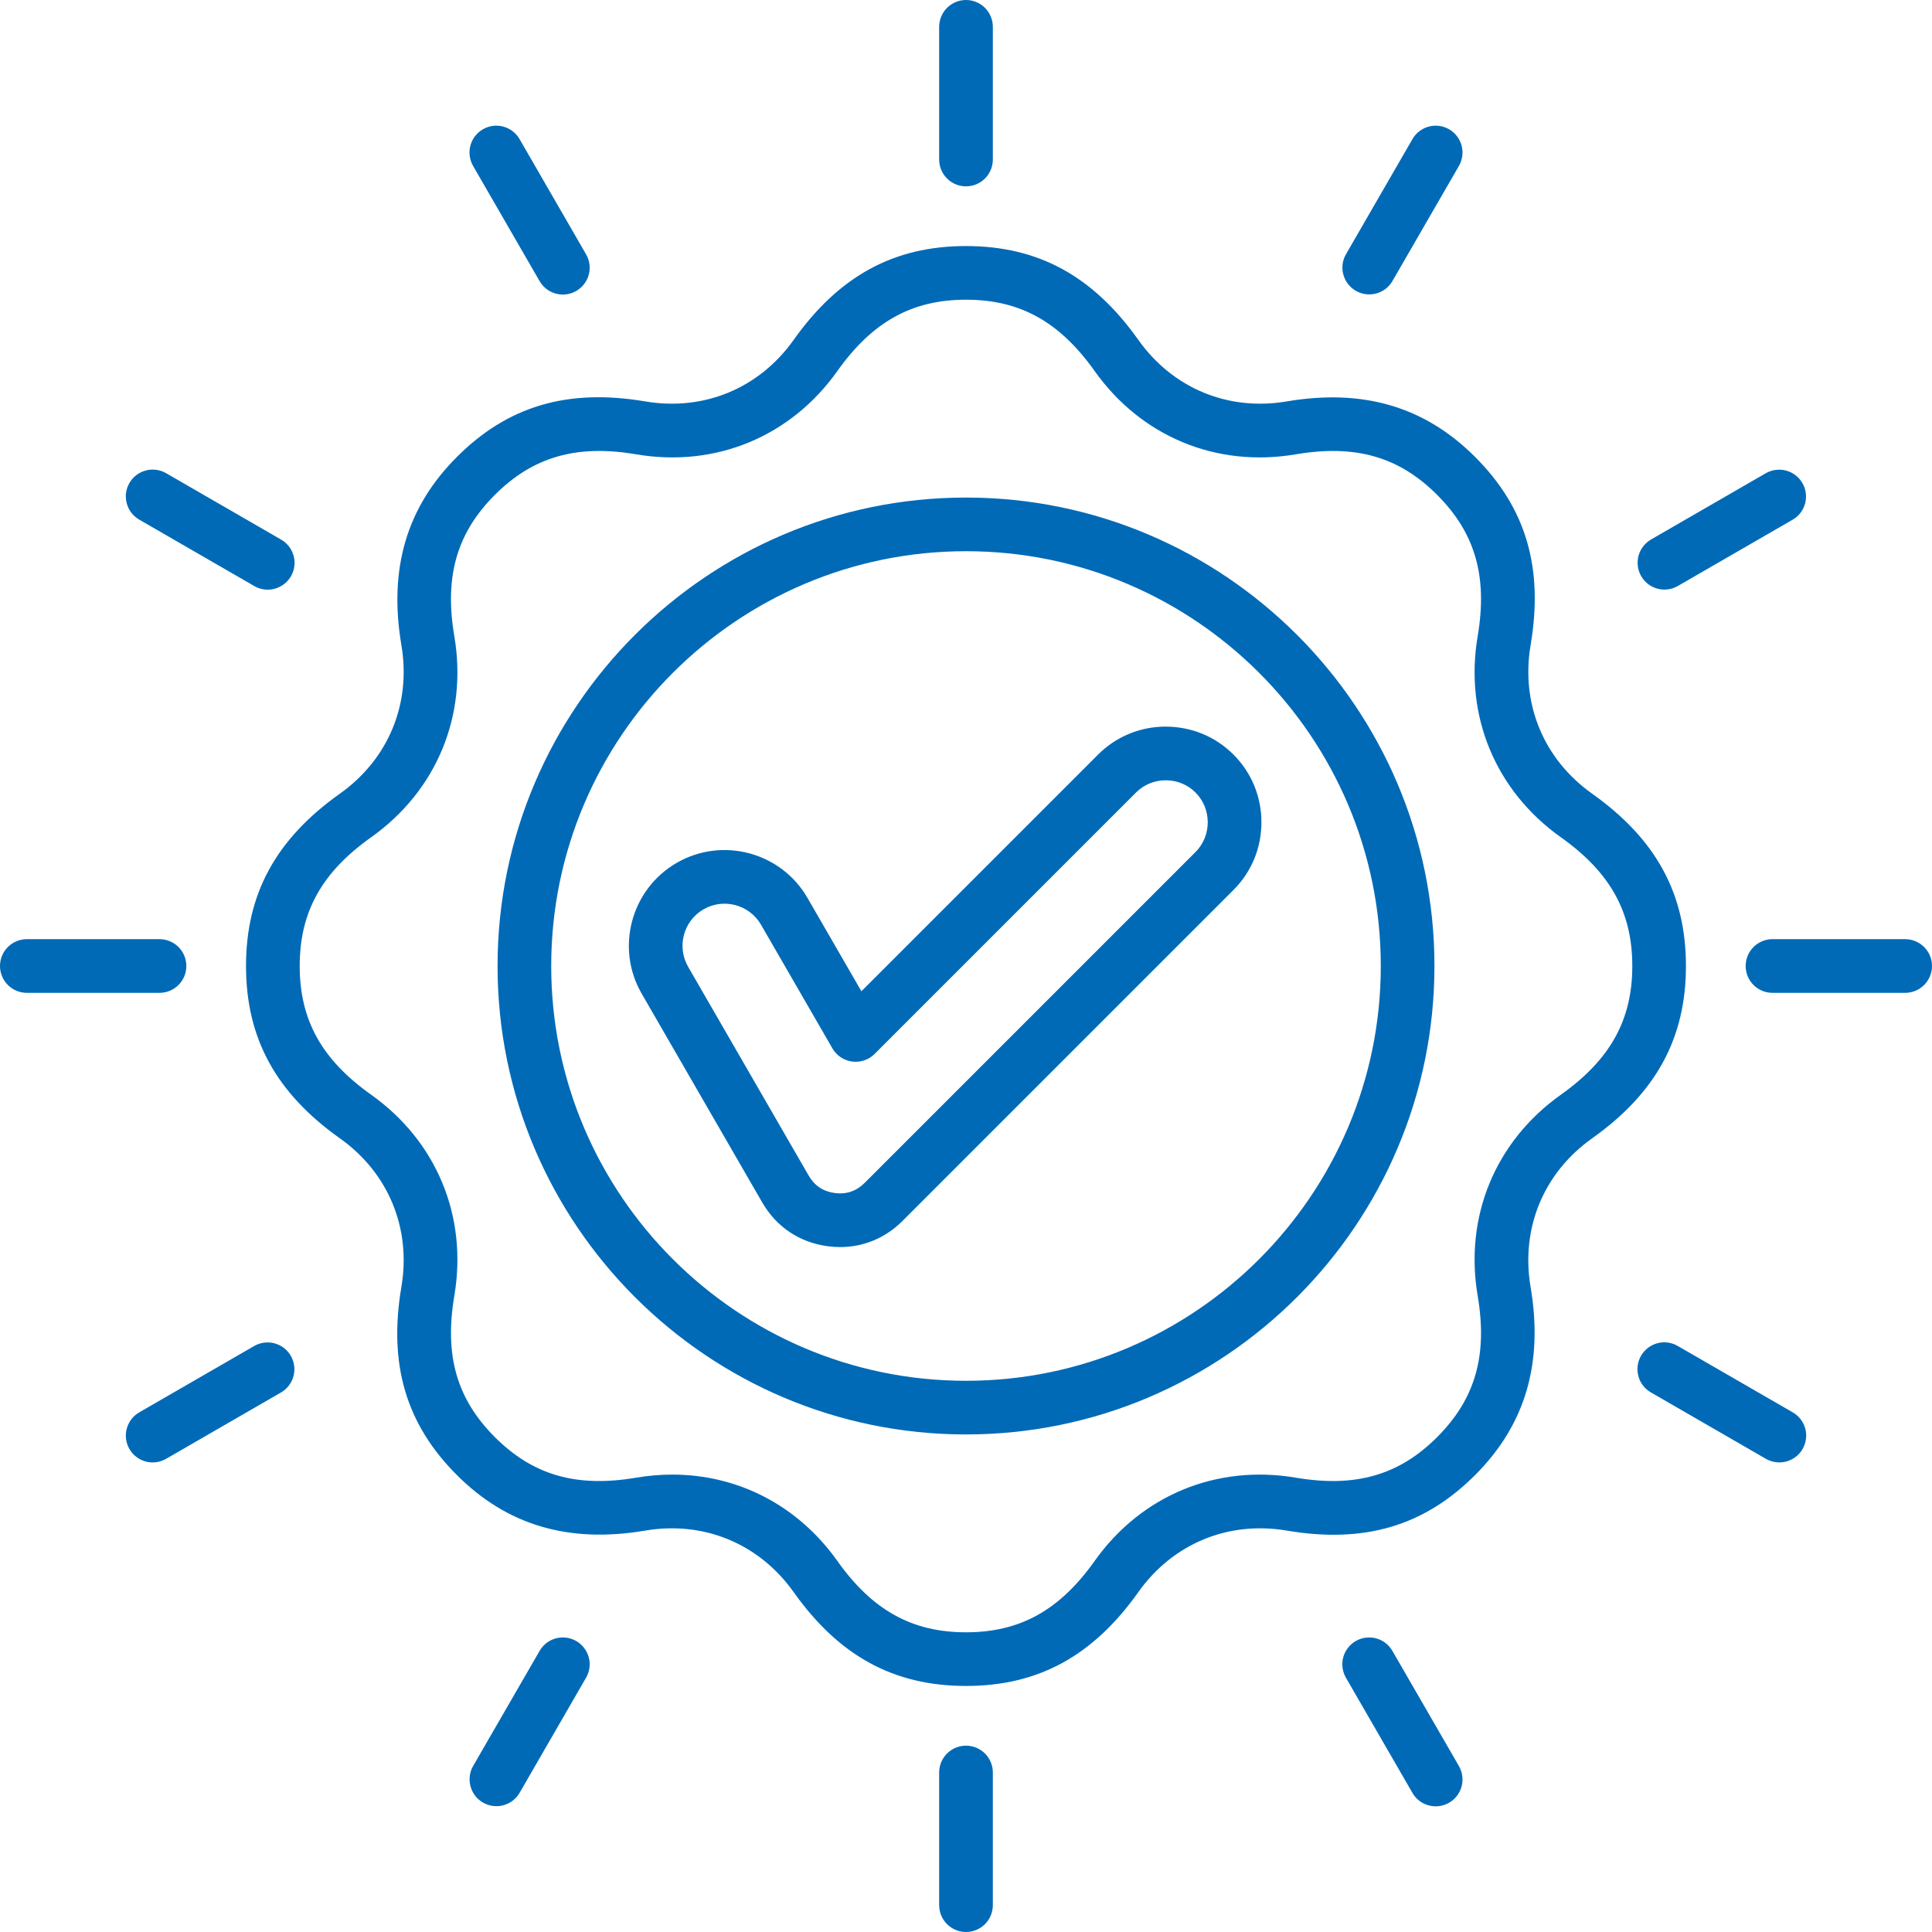 <?xml version="1.0" encoding="UTF-8"?>
<svg xmlns="http://www.w3.org/2000/svg" width="56" height="56" viewBox="0 0 56 56" fill="none">
  <g clip-path="url(#clip0_3723_15540)">
    <path d="M46.146 23.003C44.743 22.007 44.077 20.399 44.365 18.702C44.745 16.456 44.234 14.722 42.756 13.244C41.298 11.786 39.513 11.26 37.298 11.635C35.601 11.923 33.993 11.257 32.997 9.854C31.678 7.997 30.09 7.132 28 7.132C25.91 7.132 24.322 7.997 23.003 9.854C22.006 11.257 20.399 11.923 18.702 11.635C16.456 11.255 14.721 11.766 13.244 13.244C11.786 14.702 11.26 16.487 11.635 18.702C11.923 20.399 11.257 22.006 9.854 23.003C7.996 24.322 7.131 25.91 7.131 28C7.131 30.09 7.996 31.678 9.854 32.997C11.257 33.993 11.922 35.601 11.635 37.298C11.255 39.544 11.766 41.279 13.244 42.756C14.702 44.214 16.487 44.74 18.702 44.365C20.398 44.077 22.006 44.743 23.003 46.146C24.322 48.003 25.91 48.868 28 48.868C30.09 48.868 31.678 48.003 32.997 46.146C33.993 44.743 35.601 44.077 37.298 44.365C39.544 44.745 41.279 44.234 42.756 42.756C44.214 41.298 44.74 39.513 44.364 37.298C44.077 35.601 44.743 33.993 46.146 32.997C48.003 31.678 48.868 30.09 48.868 28C48.868 25.91 48.003 24.322 46.146 23.003L46.146 23.003ZM45.245 31.729C43.344 33.079 42.441 35.258 42.831 37.558C43.124 39.286 42.762 40.55 41.656 41.656C40.551 42.761 39.287 43.124 37.558 42.831C35.259 42.442 33.079 43.344 31.729 45.245C30.713 46.675 29.564 47.313 28 47.313C26.437 47.313 25.287 46.675 24.271 45.245C23.128 43.636 21.391 42.742 19.489 42.742C19.145 42.742 18.795 42.771 18.442 42.831C16.714 43.124 15.45 42.762 14.344 41.656C13.239 40.551 12.876 39.287 13.169 37.558C13.559 35.258 12.656 33.079 10.755 31.729C9.325 30.713 8.687 29.563 8.687 28C8.687 26.437 9.325 25.287 10.755 24.271C12.656 22.921 13.559 20.742 13.169 18.442C12.876 16.714 13.238 15.45 14.344 14.344C15.449 13.239 16.713 12.876 18.442 13.169C20.742 13.559 22.921 12.656 24.271 10.755C25.287 9.325 26.437 8.687 28 8.687C29.563 8.687 30.713 9.325 31.729 10.755C33.079 12.656 35.258 13.559 37.558 13.169C39.287 12.876 40.551 13.238 41.656 14.344C42.761 15.449 43.124 16.713 42.831 18.442C42.441 20.742 43.344 22.921 45.245 24.271C46.675 25.287 47.313 26.437 47.313 28C47.313 29.563 46.675 30.713 45.245 31.729H45.245ZM28 14.422C20.513 14.422 14.422 20.513 14.422 28C14.422 35.487 20.513 41.578 28 41.578C35.487 41.578 41.578 35.487 41.578 28C41.578 20.513 35.487 14.422 28 14.422ZM28 40.023C21.371 40.023 15.977 34.629 15.977 28C15.977 21.371 21.371 15.977 28 15.977C34.629 15.977 40.023 21.371 40.023 28C40.023 34.629 34.629 40.023 28 40.023ZM33.791 21.061C33.048 21.061 32.351 21.349 31.828 21.872L24.968 28.732L23.405 26.026C22.64 24.701 20.94 24.245 19.615 25.01C18.29 25.775 17.834 27.476 18.599 28.801L22.093 34.852C22.504 35.565 23.18 36.016 23.995 36.123C24.115 36.139 24.234 36.147 24.351 36.147C25.032 36.147 25.665 35.884 26.161 35.388L35.753 25.796C36.276 25.274 36.563 24.577 36.563 23.834C36.563 23.091 36.276 22.395 35.753 21.872C35.23 21.349 34.534 21.062 33.791 21.062L33.791 21.061ZM34.653 24.696L25.061 34.288C24.823 34.526 24.532 34.625 24.198 34.581C23.863 34.537 23.608 34.367 23.44 34.075L19.946 28.023C19.61 27.441 19.81 26.693 20.392 26.357C20.975 26.021 21.722 26.221 22.058 26.803L24.128 30.388C24.187 30.491 24.27 30.579 24.369 30.645C24.468 30.712 24.581 30.754 24.7 30.77C24.818 30.785 24.938 30.773 25.051 30.735C25.164 30.697 25.267 30.633 25.351 30.549L32.928 22.972C33.157 22.743 33.463 22.617 33.79 22.617C34.118 22.617 34.424 22.743 34.653 22.972C34.881 23.201 35.007 23.507 35.007 23.834C35.007 24.161 34.881 24.468 34.653 24.696H34.653ZM13.715 4.814C13.664 4.725 13.63 4.627 13.616 4.526C13.602 4.424 13.608 4.321 13.634 4.222C13.661 4.122 13.706 4.029 13.768 3.948C13.831 3.866 13.909 3.798 13.997 3.747C14.086 3.696 14.184 3.662 14.286 3.649C14.388 3.636 14.491 3.643 14.59 3.67C14.689 3.697 14.782 3.743 14.863 3.806C14.944 3.869 15.012 3.947 15.062 4.036L16.985 7.367C17.037 7.455 17.071 7.553 17.085 7.655C17.099 7.756 17.093 7.86 17.066 7.959C17.04 8.058 16.995 8.151 16.932 8.232C16.87 8.314 16.792 8.382 16.703 8.434C16.615 8.485 16.517 8.518 16.415 8.531C16.313 8.545 16.21 8.538 16.111 8.511C16.012 8.484 15.919 8.438 15.838 8.375C15.757 8.312 15.689 8.234 15.638 8.144L13.715 4.814ZM3.751 14C3.854 13.821 4.024 13.691 4.224 13.638C4.423 13.584 4.635 13.612 4.814 13.715L8.144 15.638C8.234 15.689 8.312 15.757 8.375 15.838C8.438 15.919 8.484 16.012 8.511 16.111C8.538 16.21 8.545 16.313 8.531 16.415C8.518 16.516 8.485 16.614 8.434 16.703C8.382 16.792 8.314 16.87 8.232 16.932C8.151 16.994 8.058 17.04 7.959 17.066C7.86 17.093 7.756 17.099 7.655 17.085C7.553 17.071 7.455 17.037 7.367 16.985L4.036 15.062C3.857 14.959 3.727 14.79 3.674 14.59C3.62 14.391 3.648 14.179 3.751 14ZM4.624 28.778H0.778C0.571 28.778 0.374 28.696 0.228 28.55C0.082 28.404 0 28.206 0 28C0 27.794 0.082 27.596 0.228 27.45C0.374 27.304 0.571 27.222 0.778 27.222H4.624C4.83 27.222 5.028 27.304 5.174 27.45C5.32 27.596 5.401 27.794 5.401 28C5.401 28.206 5.32 28.404 5.174 28.55C5.028 28.696 4.83 28.778 4.624 28.778ZM27.222 4.624V0.778C27.222 0.571 27.304 0.374 27.45 0.228C27.596 0.082 27.794 0 28 0C28.206 0 28.404 0.082 28.55 0.228C28.696 0.374 28.778 0.571 28.778 0.778V4.624C28.778 4.83 28.696 5.028 28.55 5.174C28.404 5.32 28.206 5.401 28 5.401C27.794 5.401 27.596 5.32 27.45 5.174C27.304 5.028 27.222 4.83 27.222 4.624ZM39.015 7.367L40.938 4.036C40.988 3.947 41.056 3.869 41.137 3.806C41.218 3.743 41.311 3.697 41.41 3.67C41.509 3.643 41.612 3.636 41.714 3.649C41.816 3.662 41.914 3.696 42.003 3.747C42.091 3.798 42.169 3.866 42.231 3.948C42.294 4.029 42.339 4.122 42.366 4.222C42.392 4.321 42.398 4.424 42.384 4.526C42.37 4.627 42.337 4.725 42.285 4.814L40.362 8.144C40.311 8.233 40.243 8.311 40.162 8.373C40.081 8.435 39.988 8.481 39.889 8.507C39.791 8.533 39.688 8.54 39.587 8.527C39.485 8.513 39.388 8.48 39.299 8.429C39.121 8.326 38.99 8.156 38.937 7.957C38.883 7.758 38.911 7.545 39.015 7.367ZM47.571 16.701C47.468 16.522 47.44 16.31 47.493 16.111C47.547 15.911 47.677 15.742 47.855 15.638L51.186 13.715C51.365 13.614 51.576 13.587 51.774 13.641C51.973 13.695 52.142 13.825 52.244 14.003C52.347 14.181 52.375 14.392 52.323 14.59C52.27 14.789 52.141 14.959 51.964 15.062L48.633 16.985C48.545 17.037 48.447 17.07 48.346 17.083C48.245 17.097 48.142 17.09 48.043 17.063C47.944 17.037 47.852 16.991 47.771 16.929C47.69 16.867 47.622 16.789 47.571 16.701ZM8.429 39.299C8.532 39.478 8.56 39.69 8.507 39.89C8.453 40.089 8.323 40.259 8.144 40.362L4.814 42.285C4.725 42.336 4.628 42.369 4.526 42.383C4.425 42.396 4.322 42.389 4.224 42.363C4.125 42.336 4.032 42.291 3.951 42.228C3.87 42.166 3.802 42.089 3.751 42C3.648 41.822 3.62 41.609 3.674 41.41C3.727 41.211 3.857 41.041 4.036 40.938L7.367 39.015C7.545 38.912 7.758 38.884 7.957 38.937C8.156 38.99 8.326 39.121 8.429 39.299ZM52.249 42C52.198 42.089 52.13 42.166 52.049 42.228C51.968 42.291 51.875 42.336 51.776 42.363C51.678 42.389 51.575 42.396 51.474 42.382C51.372 42.369 51.275 42.336 51.186 42.285L47.856 40.362C47.767 40.311 47.688 40.243 47.625 40.162C47.562 40.081 47.516 39.989 47.489 39.889C47.463 39.791 47.456 39.687 47.469 39.586C47.482 39.484 47.515 39.386 47.566 39.297C47.618 39.208 47.686 39.13 47.768 39.068C47.849 39.006 47.942 38.96 48.041 38.934C48.14 38.908 48.244 38.901 48.345 38.915C48.447 38.929 48.545 38.963 48.633 39.015L51.964 40.938C52.143 41.041 52.273 41.211 52.327 41.41C52.38 41.609 52.352 41.821 52.249 42ZM56 28C56 28.206 55.918 28.404 55.772 28.55C55.626 28.696 55.428 28.778 55.222 28.778H51.376C51.17 28.778 50.972 28.696 50.826 28.55C50.681 28.404 50.599 28.206 50.599 28C50.599 27.794 50.681 27.596 50.826 27.45C50.972 27.304 51.17 27.222 51.376 27.222H55.222C55.428 27.222 55.626 27.304 55.772 27.45C55.918 27.596 56 27.794 56 28ZM42.285 51.186C42.337 51.275 42.37 51.373 42.384 51.474C42.398 51.576 42.392 51.679 42.366 51.779C42.339 51.878 42.294 51.971 42.231 52.052C42.169 52.134 42.091 52.202 42.003 52.253C41.914 52.304 41.816 52.338 41.714 52.351C41.612 52.364 41.509 52.357 41.41 52.33C41.311 52.303 41.218 52.257 41.137 52.194C41.056 52.132 40.988 52.053 40.938 51.964L39.014 48.633C38.963 48.545 38.929 48.447 38.915 48.345C38.901 48.244 38.907 48.14 38.934 48.041C38.96 47.942 39.005 47.849 39.068 47.768C39.13 47.686 39.208 47.618 39.297 47.566C39.385 47.515 39.483 47.482 39.585 47.469C39.687 47.456 39.79 47.463 39.889 47.489C39.988 47.516 40.081 47.562 40.162 47.625C40.243 47.688 40.311 47.767 40.362 47.856L42.285 51.186ZM28.778 51.376V55.222C28.778 55.428 28.696 55.626 28.55 55.772C28.404 55.918 28.206 56 28 56C27.794 56 27.596 55.918 27.45 55.772C27.304 55.626 27.222 55.428 27.222 55.222V51.376C27.222 51.17 27.304 50.972 27.45 50.826C27.596 50.681 27.794 50.599 28 50.599C28.206 50.599 28.404 50.681 28.55 50.826C28.696 50.972 28.778 51.17 28.778 51.376ZM16.985 48.633L15.062 51.964C15.011 52.053 14.943 52.13 14.862 52.192C14.781 52.255 14.689 52.3 14.59 52.327C14.492 52.353 14.389 52.36 14.287 52.346C14.186 52.333 14.088 52.3 14 52.249C13.821 52.146 13.691 51.976 13.638 51.776C13.584 51.577 13.612 51.365 13.715 51.186L15.638 47.856C15.689 47.767 15.757 47.688 15.838 47.625C15.919 47.562 16.012 47.516 16.11 47.489C16.209 47.463 16.313 47.456 16.415 47.469C16.516 47.482 16.614 47.515 16.703 47.566C16.792 47.618 16.87 47.686 16.932 47.768C16.994 47.849 17.04 47.942 17.066 48.041C17.092 48.14 17.099 48.244 17.085 48.345C17.071 48.447 17.037 48.545 16.985 48.633Z" fill="#006AB7"></path>
  </g>
  <defs>
    <clipPath id="clip0_3723_15540">
      <rect width="56" height="56" fill="white"></rect>
    </clipPath>
  </defs>
</svg>
